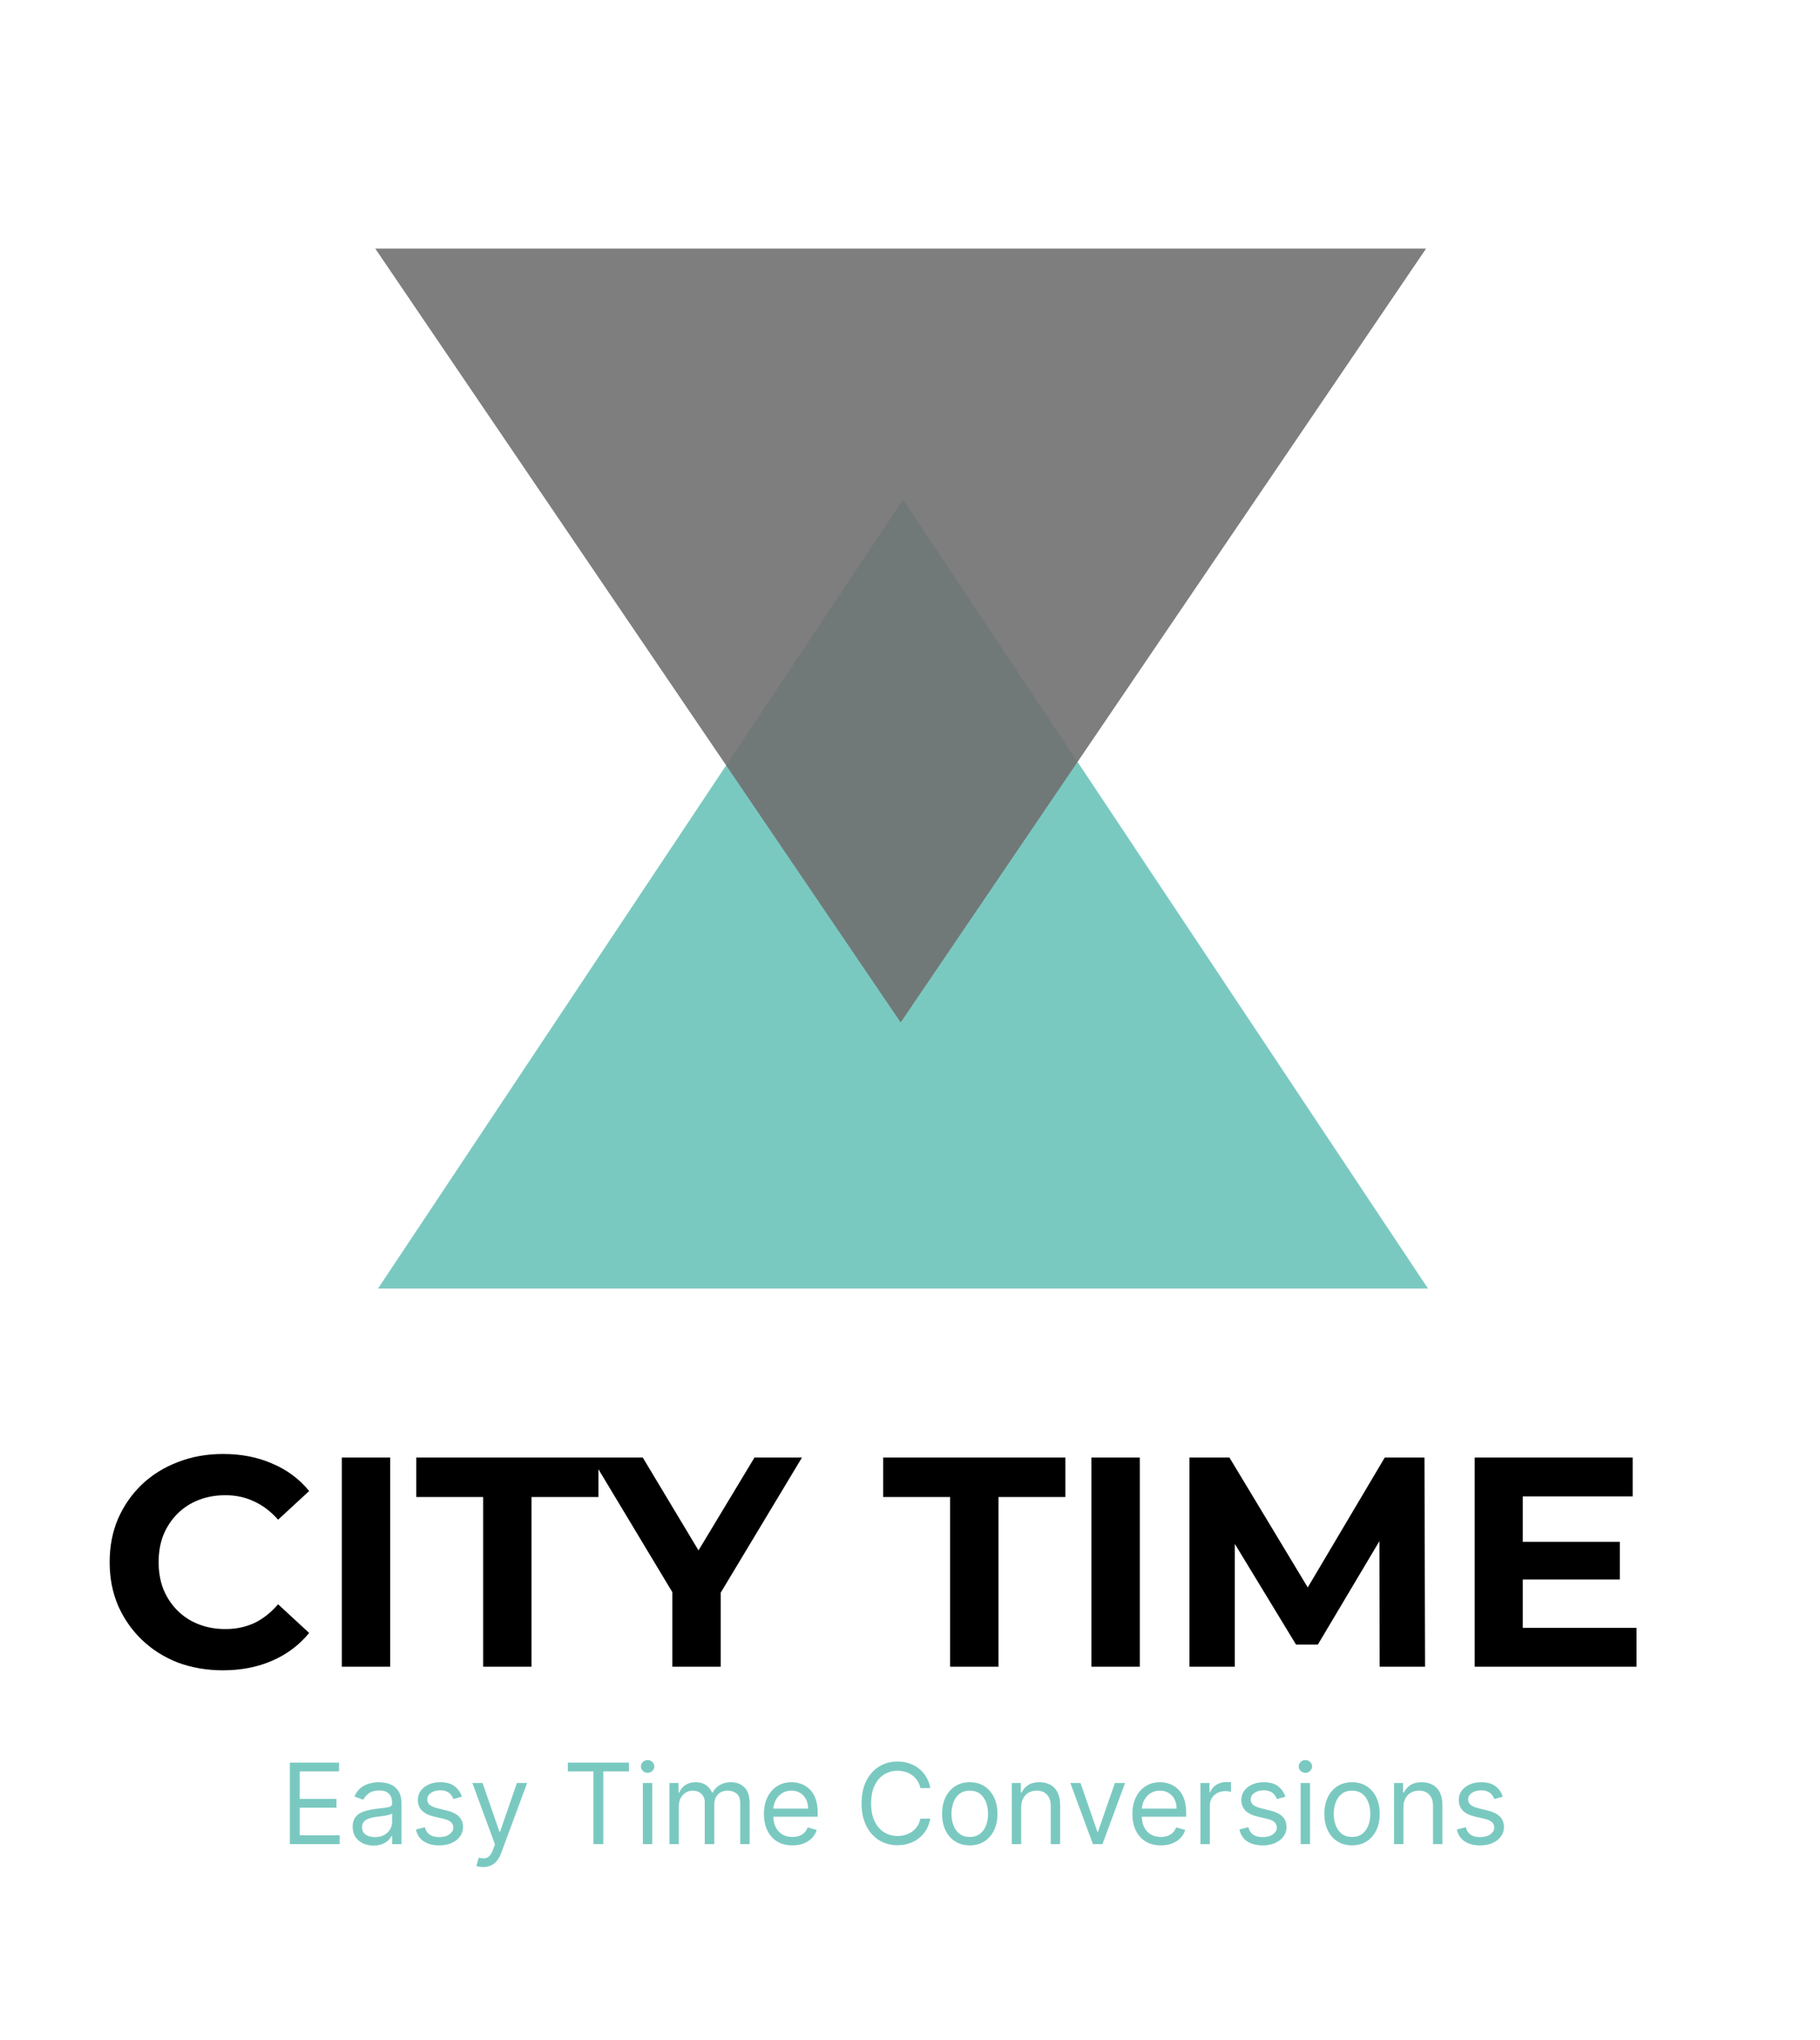 <svg width="390" height="437" viewBox="0 0 390 437" fill="none" xmlns="http://www.w3.org/2000/svg">
<g clip-path="url(#clip0_5_2)">
<path d="M193.5 107L306 276H81L137.25 191.5L151.312 170.375L154.828 165.094L156.586 162.453L158.344 159.813L165.375 149.25L193.5 107Z" fill="#7AC9C1"/>
<path d="M193 219L80.417 53.25H305.583L193 219Z" fill="#707070" fill-opacity="0.9"/>
<path d="M47.752 357.768C44.296 357.768 41.075 357.213 38.088 356.104C35.144 354.952 32.584 353.331 30.408 351.24C28.232 349.149 26.525 346.696 25.288 343.88C24.093 341.064 23.496 337.971 23.496 334.6C23.496 331.229 24.093 328.136 25.288 325.32C26.525 322.504 28.232 320.051 30.408 317.96C32.627 315.869 35.208 314.269 38.152 313.16C41.096 312.008 44.317 311.432 47.816 311.432C51.699 311.432 55.197 312.115 58.312 313.48C61.469 314.803 64.115 316.765 66.248 319.368L59.592 325.512C58.056 323.763 56.349 322.461 54.472 321.608C52.595 320.712 50.547 320.264 48.328 320.264C46.237 320.264 44.317 320.605 42.568 321.288C40.819 321.971 39.304 322.952 38.024 324.232C36.744 325.512 35.741 327.027 35.016 328.776C34.333 330.525 33.992 332.467 33.992 334.6C33.992 336.733 34.333 338.675 35.016 340.424C35.741 342.173 36.744 343.688 38.024 344.968C39.304 346.248 40.819 347.229 42.568 347.912C44.317 348.595 46.237 348.936 48.328 348.936C50.547 348.936 52.595 348.509 54.472 347.656C56.349 346.76 58.056 345.416 59.592 343.624L66.248 349.768C64.115 352.371 61.469 354.355 58.312 355.72C55.197 357.085 51.677 357.768 47.752 357.768ZM73.249 357V312.2H83.618V357H73.249ZM103.53 357V320.648H89.194V312.2H128.234V320.648H113.898V357H103.53ZM144.073 357V338.696L146.441 344.968L126.729 312.2H137.737L152.841 337.352H146.505L161.673 312.2H171.849L152.137 344.968L154.441 338.696V357H144.073ZM203.592 357V320.648H189.256V312.2H228.296V320.648H213.96V357H203.592ZM233.875 357V312.2H244.243V357H233.875ZM254.875 357V312.2H263.451L282.523 343.816H277.979L296.731 312.2H305.243L305.371 357H295.643L295.579 327.112H297.371L282.395 352.264H277.723L262.427 327.112H264.603V357H254.875ZM325.536 330.248H347.104V338.312H325.536V330.248ZM326.304 348.68H350.688V357H316V312.2H349.856V320.52H326.304V348.68Z" fill="black"/>
<path d="M62.114 395V377.545H72.648V379.42H64.227V385.318H72.102V387.193H64.227V393.125H72.784V395H62.114ZM80.037 395.307C79.207 395.307 78.454 395.151 77.778 394.838C77.102 394.52 76.565 394.062 76.168 393.466C75.77 392.864 75.571 392.136 75.571 391.284C75.571 390.534 75.719 389.926 76.014 389.46C76.31 388.989 76.704 388.619 77.199 388.352C77.693 388.085 78.239 387.886 78.835 387.756C79.438 387.619 80.043 387.511 80.651 387.432C81.446 387.33 82.091 387.253 82.585 387.202C83.085 387.145 83.449 387.051 83.676 386.92C83.909 386.79 84.026 386.562 84.026 386.239V386.17C84.026 385.33 83.796 384.676 83.335 384.21C82.881 383.744 82.19 383.511 81.264 383.511C80.304 383.511 79.551 383.722 79.006 384.142C78.46 384.562 78.077 385.011 77.855 385.489L75.946 384.807C76.287 384.011 76.742 383.392 77.31 382.949C77.883 382.5 78.508 382.187 79.185 382.011C79.867 381.83 80.537 381.739 81.196 381.739C81.617 381.739 82.099 381.79 82.645 381.892C83.196 381.989 83.727 382.19 84.239 382.497C84.756 382.804 85.185 383.267 85.526 383.886C85.867 384.506 86.037 385.335 86.037 386.375V395H84.026V393.227H83.923C83.787 393.511 83.56 393.815 83.242 394.139C82.923 394.463 82.5 394.739 81.972 394.966C81.443 395.193 80.798 395.307 80.037 395.307ZM80.344 393.5C81.139 393.5 81.81 393.344 82.355 393.031C82.906 392.719 83.321 392.315 83.599 391.821C83.883 391.327 84.026 390.807 84.026 390.261V388.42C83.94 388.523 83.753 388.616 83.463 388.702C83.179 388.781 82.849 388.852 82.474 388.915C82.105 388.972 81.744 389.023 81.392 389.068C81.046 389.108 80.764 389.142 80.548 389.17C80.026 389.239 79.537 389.349 79.082 389.503C78.633 389.651 78.27 389.875 77.992 390.176C77.719 390.472 77.582 390.875 77.582 391.386C77.582 392.085 77.841 392.614 78.358 392.972C78.881 393.324 79.543 393.5 80.344 393.5ZM98.981 384.841L97.174 385.352C97.06 385.051 96.893 384.759 96.671 384.474C96.455 384.185 96.16 383.946 95.785 383.759C95.41 383.571 94.93 383.477 94.344 383.477C93.543 383.477 92.876 383.662 92.342 384.031C91.813 384.395 91.549 384.858 91.549 385.42C91.549 385.92 91.731 386.315 92.094 386.605C92.458 386.895 93.026 387.136 93.799 387.33L95.742 387.807C96.913 388.091 97.785 388.526 98.359 389.111C98.933 389.69 99.219 390.437 99.219 391.352C99.219 392.102 99.004 392.773 98.572 393.364C98.146 393.955 97.549 394.42 96.782 394.761C96.015 395.102 95.123 395.273 94.106 395.273C92.771 395.273 91.665 394.983 90.79 394.403C89.915 393.824 89.362 392.977 89.129 391.864L91.038 391.386C91.219 392.091 91.563 392.619 92.069 392.972C92.58 393.324 93.248 393.5 94.072 393.5C95.009 393.5 95.754 393.301 96.305 392.903C96.862 392.5 97.14 392.017 97.14 391.455C97.14 391 96.981 390.619 96.663 390.312C96.344 390 95.856 389.767 95.197 389.614L93.015 389.102C91.816 388.818 90.935 388.378 90.373 387.781C89.816 387.179 89.538 386.426 89.538 385.523C89.538 384.784 89.745 384.131 90.16 383.562C90.58 382.994 91.151 382.548 91.873 382.224C92.6 381.901 93.424 381.739 94.344 381.739C95.64 381.739 96.657 382.023 97.396 382.591C98.14 383.159 98.668 383.909 98.981 384.841ZM103.543 399.909C103.202 399.909 102.898 399.881 102.631 399.824C102.364 399.773 102.179 399.722 102.077 399.67L102.588 397.898C103.077 398.023 103.509 398.068 103.884 398.034C104.259 398 104.591 397.832 104.881 397.531C105.176 397.236 105.446 396.756 105.69 396.091L106.065 395.068L101.224 381.909H103.406L107.02 392.341H107.156L110.77 381.909H112.952L107.395 396.909C107.145 397.585 106.835 398.145 106.466 398.588C106.097 399.037 105.668 399.369 105.179 399.585C104.696 399.801 104.151 399.909 103.543 399.909ZM121.675 379.42V377.545H134.766V379.42H129.277V395H127.163V379.42H121.675ZM137.755 395V381.909H139.766V395H137.755ZM138.778 379.727C138.386 379.727 138.048 379.594 137.763 379.327C137.485 379.06 137.346 378.739 137.346 378.364C137.346 377.989 137.485 377.668 137.763 377.401C138.048 377.134 138.386 377 138.778 377C139.17 377 139.505 377.134 139.783 377.401C140.067 377.668 140.21 377.989 140.21 378.364C140.21 378.739 140.067 379.06 139.783 379.327C139.505 379.594 139.17 379.727 138.778 379.727ZM143.45 395V381.909H145.393V383.955H145.564C145.837 383.256 146.277 382.713 146.885 382.327C147.493 381.935 148.223 381.739 149.075 381.739C149.939 381.739 150.658 381.935 151.232 382.327C151.811 382.713 152.263 383.256 152.587 383.955H152.723C153.058 383.278 153.561 382.741 154.232 382.344C154.902 381.94 155.706 381.739 156.643 381.739C157.814 381.739 158.771 382.105 159.516 382.838C160.26 383.565 160.632 384.699 160.632 386.239V395H158.621V386.239C158.621 385.273 158.357 384.582 157.828 384.168C157.3 383.753 156.678 383.545 155.962 383.545C155.041 383.545 154.328 383.824 153.822 384.381C153.317 384.932 153.064 385.631 153.064 386.477V395H151.018V386.034C151.018 385.29 150.777 384.69 150.294 384.236C149.811 383.776 149.189 383.545 148.428 383.545C147.905 383.545 147.416 383.685 146.962 383.963C146.513 384.241 146.149 384.628 145.871 385.122C145.598 385.611 145.462 386.176 145.462 386.818V395H143.45ZM169.798 395.273C168.537 395.273 167.449 394.994 166.534 394.438C165.625 393.875 164.923 393.091 164.429 392.085C163.94 391.074 163.696 389.898 163.696 388.557C163.696 387.216 163.94 386.034 164.429 385.011C164.923 383.983 165.611 383.182 166.491 382.608C167.378 382.028 168.412 381.739 169.594 381.739C170.276 381.739 170.949 381.852 171.614 382.08C172.278 382.307 172.884 382.676 173.429 383.188C173.974 383.693 174.409 384.364 174.733 385.199C175.057 386.034 175.219 387.062 175.219 388.284V389.136H165.128V387.398H173.173C173.173 386.659 173.026 386 172.73 385.42C172.44 384.841 172.026 384.384 171.486 384.048C170.952 383.713 170.321 383.545 169.594 383.545C168.793 383.545 168.099 383.744 167.514 384.142C166.935 384.534 166.489 385.045 166.176 385.676C165.864 386.307 165.707 386.983 165.707 387.705V388.864C165.707 389.852 165.878 390.69 166.219 391.378C166.565 392.06 167.045 392.58 167.659 392.938C168.273 393.29 168.986 393.466 169.798 393.466C170.327 393.466 170.804 393.392 171.23 393.244C171.662 393.091 172.034 392.864 172.347 392.562C172.659 392.256 172.901 391.875 173.071 391.42L175.014 391.966C174.81 392.625 174.466 393.205 173.983 393.705C173.5 394.199 172.903 394.585 172.193 394.864C171.483 395.136 170.685 395.273 169.798 395.273ZM199.347 383H197.233C197.108 382.392 196.889 381.858 196.577 381.398C196.27 380.938 195.895 380.551 195.452 380.239C195.014 379.92 194.528 379.682 193.994 379.523C193.46 379.364 192.903 379.284 192.324 379.284C191.267 379.284 190.31 379.551 189.452 380.085C188.599 380.619 187.92 381.406 187.415 382.446C186.915 383.486 186.665 384.761 186.665 386.273C186.665 387.784 186.915 389.06 187.415 390.099C187.92 391.139 188.599 391.926 189.452 392.46C190.31 392.994 191.267 393.261 192.324 393.261C192.903 393.261 193.46 393.182 193.994 393.023C194.528 392.864 195.014 392.628 195.452 392.315C195.895 391.997 196.27 391.608 196.577 391.148C196.889 390.682 197.108 390.148 197.233 389.545H199.347C199.188 390.437 198.898 391.236 198.477 391.94C198.057 392.645 197.534 393.244 196.909 393.739C196.284 394.227 195.582 394.599 194.804 394.855C194.031 395.111 193.205 395.239 192.324 395.239C190.835 395.239 189.511 394.875 188.352 394.148C187.193 393.42 186.281 392.386 185.616 391.045C184.952 389.705 184.619 388.114 184.619 386.273C184.619 384.432 184.952 382.841 185.616 381.5C186.281 380.159 187.193 379.125 188.352 378.398C189.511 377.67 190.835 377.307 192.324 377.307C193.205 377.307 194.031 377.435 194.804 377.69C195.582 377.946 196.284 378.321 196.909 378.815C197.534 379.304 198.057 379.901 198.477 380.605C198.898 381.304 199.188 382.102 199.347 383ZM207.808 395.273C206.626 395.273 205.589 394.991 204.697 394.429C203.81 393.866 203.117 393.08 202.617 392.068C202.123 391.057 201.876 389.875 201.876 388.523C201.876 387.159 202.123 385.969 202.617 384.952C203.117 383.935 203.81 383.145 204.697 382.582C205.589 382.02 206.626 381.739 207.808 381.739C208.989 381.739 210.023 382.02 210.91 382.582C211.802 383.145 212.495 383.935 212.989 384.952C213.489 385.969 213.739 387.159 213.739 388.523C213.739 389.875 213.489 391.057 212.989 392.068C212.495 393.08 211.802 393.866 210.91 394.429C210.023 394.991 208.989 395.273 207.808 395.273ZM207.808 393.466C208.705 393.466 209.444 393.236 210.023 392.776C210.603 392.315 211.032 391.71 211.31 390.96C211.589 390.21 211.728 389.398 211.728 388.523C211.728 387.648 211.589 386.832 211.31 386.077C211.032 385.321 210.603 384.71 210.023 384.244C209.444 383.778 208.705 383.545 207.808 383.545C206.91 383.545 206.171 383.778 205.592 384.244C205.012 384.71 204.583 385.321 204.305 386.077C204.026 386.832 203.887 387.648 203.887 388.523C203.887 389.398 204.026 390.21 204.305 390.96C204.583 391.71 205.012 392.315 205.592 392.776C206.171 393.236 206.91 393.466 207.808 393.466ZM218.821 387.125V395H216.81V381.909H218.753V383.955H218.923C219.23 383.29 219.696 382.756 220.321 382.352C220.946 381.943 221.753 381.739 222.741 381.739C223.628 381.739 224.403 381.92 225.068 382.284C225.733 382.642 226.25 383.188 226.619 383.92C226.989 384.648 227.173 385.568 227.173 386.682V395H225.162V386.818C225.162 385.79 224.895 384.989 224.361 384.415C223.827 383.835 223.094 383.545 222.162 383.545C221.52 383.545 220.946 383.685 220.44 383.963C219.94 384.241 219.545 384.648 219.256 385.182C218.966 385.716 218.821 386.364 218.821 387.125ZM241.085 381.909L236.244 395H234.198L229.357 381.909H231.539L235.153 392.341H235.289L238.903 381.909H241.085ZM248.759 395.273C247.498 395.273 246.41 394.994 245.495 394.438C244.586 393.875 243.884 393.091 243.39 392.085C242.901 391.074 242.657 389.898 242.657 388.557C242.657 387.216 242.901 386.034 243.39 385.011C243.884 383.983 244.572 383.182 245.452 382.608C246.339 382.028 247.373 381.739 248.555 381.739C249.237 381.739 249.91 381.852 250.575 382.08C251.239 382.307 251.844 382.676 252.39 383.188C252.935 383.693 253.37 384.364 253.694 385.199C254.018 386.034 254.18 387.062 254.18 388.284V389.136H244.089V387.398H252.134C252.134 386.659 251.987 386 251.691 385.42C251.401 384.841 250.987 384.384 250.447 384.048C249.913 383.713 249.282 383.545 248.555 383.545C247.754 383.545 247.06 383.744 246.475 384.142C245.896 384.534 245.45 385.045 245.137 385.676C244.825 386.307 244.668 386.983 244.668 387.705V388.864C244.668 389.852 244.839 390.69 245.18 391.378C245.526 392.06 246.006 392.58 246.62 392.938C247.234 393.29 247.947 393.466 248.759 393.466C249.288 393.466 249.765 393.392 250.191 393.244C250.623 393.091 250.995 392.864 251.308 392.562C251.62 392.256 251.862 391.875 252.032 391.42L253.975 391.966C253.771 392.625 253.427 393.205 252.944 393.705C252.461 394.199 251.864 394.585 251.154 394.864C250.444 395.136 249.646 395.273 248.759 395.273ZM257.239 395V381.909H259.183V383.886H259.319C259.558 383.239 259.989 382.713 260.614 382.31C261.239 381.906 261.944 381.705 262.728 381.705C262.876 381.705 263.06 381.707 263.282 381.713C263.504 381.719 263.671 381.727 263.785 381.739V383.784C263.717 383.767 263.56 383.741 263.316 383.707C263.077 383.668 262.825 383.648 262.558 383.648C261.921 383.648 261.353 383.781 260.853 384.048C260.359 384.31 259.967 384.673 259.677 385.139C259.393 385.599 259.251 386.125 259.251 386.716V395H257.239ZM275.442 384.841L273.635 385.352C273.521 385.051 273.354 384.759 273.132 384.474C272.916 384.185 272.621 383.946 272.246 383.759C271.871 383.571 271.391 383.477 270.805 383.477C270.004 383.477 269.337 383.662 268.803 384.031C268.274 384.395 268.01 384.858 268.01 385.42C268.01 385.92 268.192 386.315 268.555 386.605C268.919 386.895 269.487 387.136 270.26 387.33L272.203 387.807C273.374 388.091 274.246 388.526 274.82 389.111C275.393 389.69 275.68 390.437 275.68 391.352C275.68 392.102 275.464 392.773 275.033 393.364C274.607 393.955 274.01 394.42 273.243 394.761C272.476 395.102 271.584 395.273 270.567 395.273C269.232 395.273 268.126 394.983 267.251 394.403C266.376 393.824 265.822 392.977 265.589 391.864L267.499 391.386C267.68 392.091 268.024 392.619 268.53 392.972C269.041 393.324 269.709 393.5 270.533 393.5C271.47 393.5 272.214 393.301 272.766 392.903C273.322 392.5 273.601 392.017 273.601 391.455C273.601 391 273.442 390.619 273.124 390.312C272.805 390 272.317 389.767 271.658 389.614L269.476 389.102C268.277 388.818 267.396 388.378 266.834 387.781C266.277 387.179 265.999 386.426 265.999 385.523C265.999 384.784 266.206 384.131 266.621 383.562C267.041 382.994 267.612 382.548 268.334 382.224C269.061 381.901 269.885 381.739 270.805 381.739C272.101 381.739 273.118 382.023 273.857 382.591C274.601 383.159 275.129 383.909 275.442 384.841ZM278.708 395V381.909H280.719V395H278.708ZM279.731 379.727C279.339 379.727 279.001 379.594 278.717 379.327C278.438 379.06 278.299 378.739 278.299 378.364C278.299 377.989 278.438 377.668 278.717 377.401C279.001 377.134 279.339 377 279.731 377C280.123 377 280.458 377.134 280.737 377.401C281.021 377.668 281.163 377.989 281.163 378.364C281.163 378.739 281.021 379.06 280.737 379.327C280.458 379.594 280.123 379.727 279.731 379.727ZM289.722 395.273C288.54 395.273 287.503 394.991 286.611 394.429C285.724 393.866 285.031 393.08 284.531 392.068C284.037 391.057 283.79 389.875 283.79 388.523C283.79 387.159 284.037 385.969 284.531 384.952C285.031 383.935 285.724 383.145 286.611 382.582C287.503 382.02 288.54 381.739 289.722 381.739C290.903 381.739 291.938 382.02 292.824 382.582C293.716 383.145 294.409 383.935 294.903 384.952C295.403 385.969 295.653 387.159 295.653 388.523C295.653 389.875 295.403 391.057 294.903 392.068C294.409 393.08 293.716 393.866 292.824 394.429C291.938 394.991 290.903 395.273 289.722 395.273ZM289.722 393.466C290.619 393.466 291.358 393.236 291.938 392.776C292.517 392.315 292.946 391.71 293.224 390.96C293.503 390.21 293.642 389.398 293.642 388.523C293.642 387.648 293.503 386.832 293.224 386.077C292.946 385.321 292.517 384.71 291.938 384.244C291.358 383.778 290.619 383.545 289.722 383.545C288.824 383.545 288.085 383.778 287.506 384.244C286.926 384.71 286.497 385.321 286.219 386.077C285.94 386.832 285.801 387.648 285.801 388.523C285.801 389.398 285.94 390.21 286.219 390.96C286.497 391.71 286.926 392.315 287.506 392.776C288.085 393.236 288.824 393.466 289.722 393.466ZM300.735 387.125V395H298.724V381.909H300.667V383.955H300.837C301.144 383.29 301.61 382.756 302.235 382.352C302.86 381.943 303.667 381.739 304.656 381.739C305.542 381.739 306.317 381.92 306.982 382.284C307.647 382.642 308.164 383.188 308.533 383.92C308.903 384.648 309.087 385.568 309.087 386.682V395H307.076V386.818C307.076 385.79 306.809 384.989 306.275 384.415C305.741 383.835 305.008 383.545 304.076 383.545C303.434 383.545 302.86 383.685 302.354 383.963C301.854 384.241 301.46 384.648 301.17 385.182C300.88 385.716 300.735 386.364 300.735 387.125ZM322.036 384.841L320.229 385.352C320.115 385.051 319.947 384.759 319.726 384.474C319.51 384.185 319.214 383.946 318.839 383.759C318.464 383.571 317.984 383.477 317.399 383.477C316.598 383.477 315.93 383.662 315.396 384.031C314.868 384.395 314.604 384.858 314.604 385.42C314.604 385.92 314.786 386.315 315.149 386.605C315.513 386.895 316.081 387.136 316.854 387.33L318.797 387.807C319.967 388.091 320.839 388.526 321.413 389.111C321.987 389.69 322.274 390.437 322.274 391.352C322.274 392.102 322.058 392.773 321.626 393.364C321.2 393.955 320.604 394.42 319.837 394.761C319.07 395.102 318.178 395.273 317.161 395.273C315.825 395.273 314.72 394.983 313.845 394.403C312.97 393.824 312.416 392.977 312.183 391.864L314.092 391.386C314.274 392.091 314.618 392.619 315.124 392.972C315.635 393.324 316.303 393.5 317.126 393.5C318.064 393.5 318.808 393.301 319.359 392.903C319.916 392.5 320.195 392.017 320.195 391.455C320.195 391 320.036 390.619 319.717 390.312C319.399 390 318.911 389.767 318.251 389.614L316.07 389.102C314.871 388.818 313.99 388.378 313.428 387.781C312.871 387.179 312.592 386.426 312.592 385.523C312.592 384.784 312.8 384.131 313.214 383.562C313.635 382.994 314.206 382.548 314.928 382.224C315.655 381.901 316.479 381.739 317.399 381.739C318.695 381.739 319.712 382.023 320.45 382.591C321.195 383.159 321.723 383.909 322.036 384.841Z" fill="#7AC9C1"/>
</g>
<defs>
<clipPath id="clip0_5_2">
<rect width="390" height="437" fill="white"/>
</clipPath>
</defs>
</svg>
